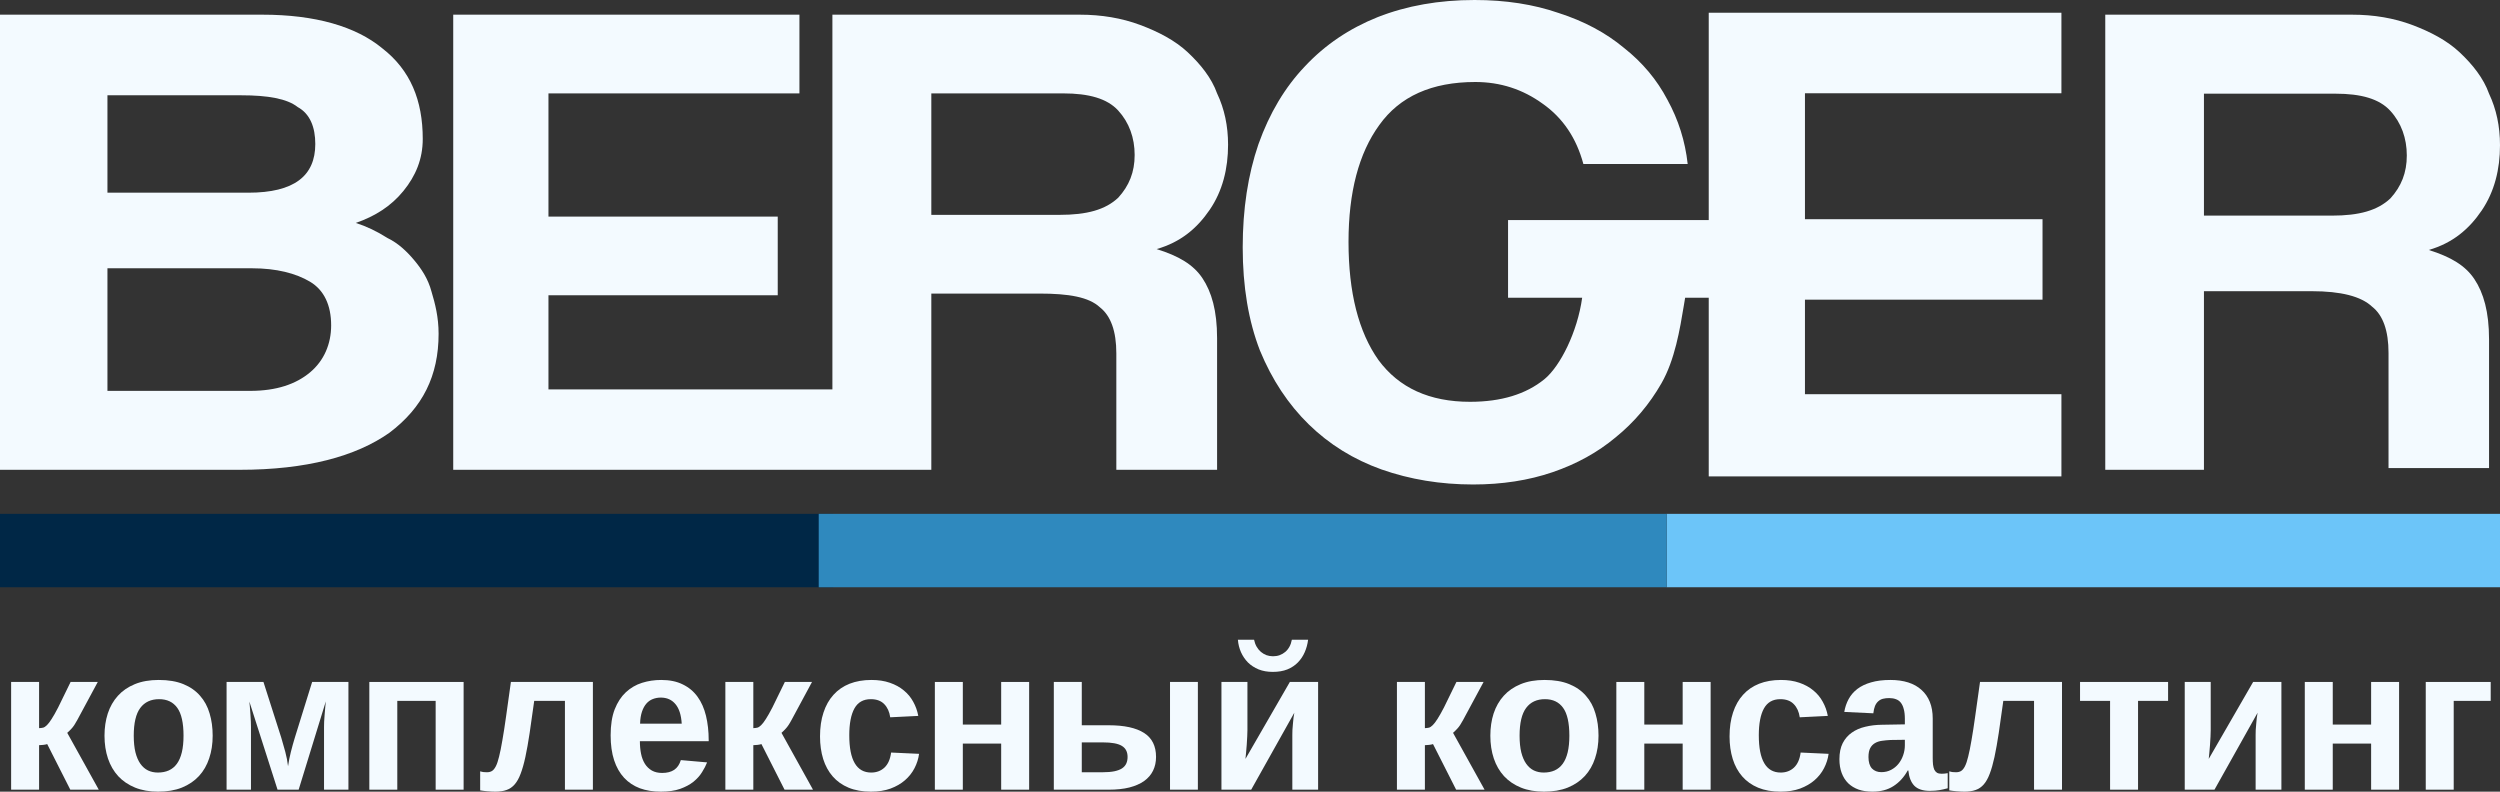 <?xml version="1.0" encoding="UTF-8"?> <svg xmlns="http://www.w3.org/2000/svg" width="180" height="57" viewBox="0 0 180 57" fill="none"><rect x="0" y="0" width="180" height="57" fill="#333333" stroke="none"/><path d="M158.684 6.745V15.525H167.895C169.869 15.525 171.184 15.154 172.105 14.288C172.895 13.423 173.29 12.434 173.29 11.197C173.29 9.96 172.895 8.847 172.105 7.982C171.316 7.116 170 6.745 168.158 6.745H158.684ZM171.974 33.826V25.417C171.974 23.81 171.579 22.697 170.79 22.079C170 21.337 168.553 20.966 166.448 20.966H158.684V33.826H151.579V1.057H169.342C170.921 1.057 172.369 1.304 173.684 1.799C175 2.294 176.184 2.912 177.105 3.778C178.026 4.643 178.816 5.632 179.211 6.745C179.737 7.858 180 9.095 180 10.455C180 12.186 179.605 13.794 178.684 15.154C177.763 16.514 176.579 17.503 174.869 17.998C176.448 18.493 177.5 19.111 178.158 20.1C178.816 21.089 179.211 22.45 179.211 24.428V33.702H171.974V33.826Z" fill="#F3FAFF"></path><path fill-rule="evenodd" clip-rule="evenodd" d="M67.055 15.47V6.724H76.551C78.398 6.724 79.717 7.093 80.508 7.956C81.299 8.818 81.695 9.927 81.695 11.159C81.695 12.391 81.299 13.376 80.508 14.239C79.585 15.101 78.266 15.47 76.287 15.47H67.055ZM80.376 25.449V33.826H87.63V24.34C87.63 22.369 87.234 21.014 86.575 20.029C85.915 19.043 84.86 18.427 83.278 17.934C84.992 17.442 86.179 16.456 87.102 15.101C88.026 13.746 88.421 12.144 88.421 10.42C88.421 9.065 88.157 7.833 87.63 6.724C87.234 5.615 86.443 4.63 85.52 3.767C84.597 2.905 83.409 2.289 82.091 1.796C80.772 1.304 79.321 1.057 77.738 1.057H59.933V28.036H39.489V21.261H55.997V15.594H39.489V13.746V6.724L57.559 6.724V1.057H32.632V33.826H67.055L67.055 33.826V21.137H74.837C76.947 21.137 78.398 21.384 79.189 22.123C79.98 22.739 80.376 23.848 80.376 25.449Z" fill="#F3FAFF"></path><path d="M18.009 28.143C19.911 28.143 21.306 27.659 22.321 26.813C23.335 25.966 23.843 24.757 23.843 23.427C23.843 21.976 23.335 20.888 22.321 20.283C21.306 19.679 19.911 19.316 18.136 19.316H7.736V28.143H18.009ZM7.736 6.74V13.874H17.882C21.18 13.874 22.701 12.665 22.701 10.368C22.701 9.159 22.321 8.191 21.433 7.708C20.672 7.103 19.277 6.861 17.375 6.861H7.736V6.74ZM0 33.705V1.057H18.897C22.701 1.057 25.618 1.904 27.521 3.475C29.55 5.047 30.438 7.224 30.438 10.005C30.438 11.456 29.93 12.665 29.043 13.754C28.155 14.842 27.013 15.567 25.618 16.051C26.379 16.293 27.14 16.656 27.901 17.139C28.662 17.502 29.296 18.107 29.803 18.711C30.311 19.316 30.818 20.041 31.072 21.009C31.325 21.855 31.579 22.822 31.579 24.032C31.579 27.055 30.438 29.352 28.028 31.166C25.618 32.859 22.067 33.826 17.248 33.826H0V33.705Z" fill="#F3FAFF"></path><path fill-rule="evenodd" clip-rule="evenodd" d="M108.58 21.435H113.916C113.577 23.901 112.335 26.376 111.194 27.306C109.861 28.389 108.078 28.93 105.845 28.93C102.928 28.93 100.73 27.929 99.254 25.929C97.813 23.895 97.093 21.058 97.093 17.417C97.093 13.842 97.831 11.037 99.308 9.004C100.784 6.937 103.09 5.904 106.223 5.904C108.024 5.904 109.645 6.429 111.086 7.478C112.527 8.495 113.499 9.938 114.003 11.808H121.513C121.333 10.168 120.847 8.626 120.055 7.183C119.298 5.74 118.254 4.494 116.921 3.444C115.624 2.362 114.057 1.525 112.22 0.935C110.42 0.312 108.402 0 106.169 0C103.612 0 101.289 0.41 99.2 1.23C97.147 2.05 95.4 3.231 93.959 4.772C92.518 6.281 91.402 8.151 90.609 10.381C89.853 12.579 89.475 15.055 89.475 17.811C89.475 20.631 89.889 23.108 90.717 25.24C91.582 27.339 92.752 29.11 94.229 30.553C95.706 31.997 97.453 33.079 99.47 33.801C101.523 34.522 103.72 34.883 106.061 34.883C108.15 34.883 110.059 34.588 111.788 33.997C113.517 33.407 115.03 32.571 116.327 31.488C117.659 30.406 118.758 29.11 119.622 27.601C120.59 25.912 120.951 23.726 121.244 21.954C121.273 21.777 121.302 21.603 121.33 21.435H123.029V34.302H148.422V28.381H129.957V21.578H147.062V15.784H129.957V13.894V6.713H148.422V0.918H123.029V15.843H108.58L108.58 21.435Z" fill="#F3FAFF"></path><path d="M179.33 49.101V50.463H176.667V56.857H174.654V49.101H179.33Z" fill="#F3FAFF"></path><path d="M167.958 49.101V52.169H170.721V49.101H172.734V56.857H170.721V53.538H167.958V56.857H165.945V49.101H167.958Z" fill="#F3FAFF"></path><path d="M159.171 49.101V52.584C159.171 52.694 159.166 52.845 159.157 53.036C159.147 53.227 159.135 53.425 159.121 53.631C159.107 53.837 159.09 54.032 159.071 54.219C159.057 54.4 159.043 54.541 159.028 54.642L162.226 49.101H164.261V56.857H162.405V52.914C162.405 52.823 162.407 52.706 162.412 52.563C162.421 52.419 162.433 52.271 162.448 52.118C162.462 51.965 162.476 51.817 162.49 51.674C162.509 51.531 162.528 51.411 162.547 51.316L159.442 56.857H157.301V49.101H159.171Z" fill="#F3FAFF"></path><path d="M149.763 49.101H156.102V50.463H153.939V56.857H151.926V50.463H149.763V49.101Z" fill="#F3FAFF"></path><path d="M146.451 56.857V50.463H144.238C144.119 51.342 144.01 52.114 143.91 52.778C143.81 53.442 143.707 54.018 143.603 54.505C143.498 54.988 143.384 55.39 143.26 55.71C143.141 56.03 142.998 56.286 142.832 56.477C142.665 56.668 142.47 56.802 142.246 56.878C142.023 56.959 141.756 57 141.447 57C141.38 57 141.292 56.998 141.183 56.993C141.078 56.988 140.969 56.981 140.854 56.971C140.745 56.962 140.643 56.95 140.548 56.936C140.457 56.926 140.39 56.916 140.348 56.907V55.538C140.4 55.557 140.471 55.574 140.562 55.588C140.652 55.597 140.743 55.602 140.833 55.602C140.971 55.602 141.09 55.574 141.19 55.516C141.295 55.454 141.39 55.339 141.476 55.172C141.561 55.005 141.64 54.771 141.711 54.47C141.787 54.169 141.866 53.779 141.947 53.301C142.032 52.819 142.123 52.233 142.218 51.545C142.318 50.857 142.432 50.042 142.561 49.101H148.464V56.857H146.451Z" fill="#F3FAFF"></path><path d="M134.816 57C134.444 57 134.111 56.95 133.816 56.849C133.526 56.744 133.278 56.594 133.074 56.398C132.869 56.197 132.712 55.951 132.603 55.659C132.493 55.368 132.438 55.036 132.438 54.663C132.438 54.204 132.517 53.82 132.674 53.509C132.836 53.194 133.055 52.94 133.331 52.749C133.607 52.553 133.93 52.412 134.302 52.326C134.673 52.235 135.068 52.188 135.487 52.183L137.15 52.154V51.76C137.15 51.478 137.124 51.244 137.071 51.057C137.024 50.866 136.952 50.711 136.857 50.591C136.762 50.472 136.643 50.388 136.5 50.34C136.362 50.288 136.203 50.262 136.022 50.262C135.855 50.262 135.705 50.278 135.572 50.312C135.444 50.345 135.332 50.405 135.237 50.491C135.142 50.572 135.063 50.685 135.001 50.828C134.944 50.967 134.904 51.143 134.88 51.358L132.788 51.258C132.845 50.919 132.95 50.611 133.102 50.333C133.255 50.051 133.464 49.808 133.731 49.602C134.002 49.397 134.333 49.239 134.723 49.129C135.118 49.014 135.579 48.957 136.108 48.957C136.588 48.957 137.017 49.017 137.392 49.136C137.768 49.256 138.087 49.435 138.349 49.674C138.611 49.908 138.811 50.197 138.949 50.541C139.087 50.885 139.156 51.284 139.156 51.738V54.563C139.156 54.744 139.163 54.907 139.177 55.05C139.196 55.194 139.227 55.315 139.27 55.416C139.317 55.511 139.382 55.585 139.463 55.638C139.548 55.686 139.658 55.71 139.791 55.71C139.943 55.71 140.091 55.695 140.234 55.667V56.756C140.115 56.785 140.007 56.811 139.912 56.835C139.817 56.859 139.722 56.878 139.627 56.892C139.532 56.907 139.429 56.919 139.32 56.928C139.215 56.938 139.091 56.943 138.949 56.943C138.444 56.943 138.071 56.818 137.828 56.57C137.59 56.321 137.447 55.956 137.4 55.473H137.357C137.09 55.956 136.748 56.331 136.329 56.599C135.915 56.866 135.41 57 134.816 57ZM137.15 53.265L136.122 53.279C135.908 53.289 135.703 53.308 135.508 53.337C135.318 53.361 135.149 53.416 135.001 53.502C134.858 53.583 134.744 53.703 134.658 53.86C134.573 54.018 134.53 54.233 134.53 54.505C134.53 54.873 134.613 55.148 134.78 55.33C134.951 55.507 135.177 55.595 135.458 55.595C135.715 55.595 135.948 55.54 136.158 55.43C136.367 55.32 136.543 55.177 136.686 55C136.833 54.818 136.948 54.611 137.028 54.376C137.109 54.142 137.15 53.903 137.15 53.66V53.265Z" fill="#F3FAFF"></path><path d="M128.197 57C127.584 57 127.046 56.904 126.584 56.713C126.127 56.522 125.747 56.252 125.442 55.903C125.137 55.554 124.909 55.136 124.757 54.649C124.604 54.157 124.528 53.614 124.528 53.022C124.528 52.376 124.612 51.803 124.778 51.301C124.945 50.794 125.185 50.369 125.499 50.025C125.813 49.676 126.199 49.411 126.656 49.229C127.117 49.048 127.641 48.957 128.226 48.957C128.726 48.957 129.168 49.024 129.554 49.158C129.944 49.292 130.279 49.475 130.56 49.71C130.841 49.939 131.067 50.212 131.238 50.527C131.414 50.842 131.536 51.182 131.602 51.545L129.582 51.645C129.525 51.248 129.382 50.933 129.154 50.699C128.926 50.46 128.602 50.34 128.183 50.34C127.645 50.34 127.253 50.563 127.005 51.007C126.758 51.452 126.634 52.097 126.634 52.943C126.634 54.73 127.16 55.624 128.212 55.624C128.592 55.624 128.911 55.504 129.168 55.265C129.425 55.022 129.585 54.661 129.646 54.183L131.659 54.276C131.612 54.634 131.502 54.978 131.331 55.308C131.165 55.633 130.936 55.922 130.646 56.176C130.36 56.424 130.013 56.625 129.604 56.778C129.194 56.926 128.726 57 128.197 57Z" fill="#F3FAFF"></path><path d="M118.39 49.101V52.169H121.152V49.101H123.165V56.857H121.152V53.538H118.39V56.857H116.377V49.101H118.39Z" fill="#F3FAFF"></path><path d="M115.093 52.971C115.093 53.564 115.009 54.106 114.843 54.599C114.681 55.091 114.436 55.516 114.107 55.874C113.779 56.228 113.37 56.505 112.88 56.706C112.39 56.902 111.818 57 111.167 57C110.538 57 109.984 56.902 109.503 56.706C109.023 56.51 108.618 56.235 108.29 55.882C107.966 55.528 107.721 55.105 107.555 54.613C107.388 54.116 107.305 53.569 107.305 52.971C107.305 52.393 107.383 51.86 107.54 51.373C107.702 50.88 107.945 50.455 108.268 50.097C108.592 49.738 108.999 49.459 109.489 49.258C109.979 49.057 110.553 48.957 111.209 48.957C111.904 48.957 112.497 49.057 112.987 49.258C113.477 49.459 113.877 49.738 114.186 50.097C114.5 50.45 114.729 50.873 114.871 51.366C115.019 51.853 115.093 52.388 115.093 52.971ZM112.994 52.971C112.994 52.049 112.844 51.38 112.544 50.964C112.244 50.548 111.809 50.34 111.238 50.34C110.648 50.34 110.196 50.551 109.882 50.971C109.568 51.392 109.41 52.059 109.41 52.971C109.41 53.435 109.451 53.834 109.532 54.168C109.617 54.503 109.736 54.778 109.889 54.993C110.041 55.208 110.224 55.368 110.438 55.473C110.653 55.573 110.888 55.624 111.145 55.624C111.44 55.624 111.702 55.573 111.93 55.473C112.163 55.368 112.359 55.208 112.516 54.993C112.673 54.778 112.792 54.503 112.873 54.168C112.953 53.834 112.994 53.435 112.994 52.971Z" fill="#F3FAFF"></path><path d="M100.579 49.101H102.592V52.427C102.702 52.422 102.799 52.41 102.885 52.391C102.97 52.367 103.061 52.307 103.156 52.212C103.256 52.116 103.368 51.97 103.492 51.774C103.62 51.578 103.777 51.301 103.963 50.943L104.862 49.101H106.818L105.347 51.832C105.195 52.118 105.055 52.329 104.926 52.462C104.803 52.596 104.7 52.697 104.619 52.764L106.889 56.857H104.841L103.177 53.574C103.111 53.597 103.018 53.617 102.899 53.631C102.78 53.645 102.678 53.653 102.592 53.653V56.857H100.579V49.101Z" fill="#F3FAFF"></path><path d="M89.815 49.1V52.584C89.815 52.694 89.81 52.845 89.8 53.036C89.791 53.227 89.779 53.425 89.765 53.631C89.75 53.836 89.734 54.032 89.715 54.219C89.7 54.4 89.686 54.541 89.672 54.642L92.87 49.1H94.904V56.857H93.048V52.914C93.048 52.823 93.051 52.706 93.055 52.563C93.065 52.419 93.077 52.271 93.091 52.118C93.105 51.965 93.12 51.817 93.134 51.674C93.153 51.531 93.172 51.411 93.191 51.315L90.086 56.857H87.944V49.1H89.815ZM91.642 48.376C91.261 48.376 90.921 48.317 90.621 48.197C90.321 48.073 90.064 47.906 89.85 47.695C89.641 47.48 89.474 47.234 89.351 46.957C89.227 46.675 89.153 46.376 89.129 46.061H90.293C90.331 46.247 90.393 46.415 90.478 46.563C90.564 46.711 90.666 46.835 90.785 46.936C90.904 47.036 91.038 47.115 91.185 47.172C91.337 47.225 91.495 47.251 91.656 47.251C91.828 47.251 91.987 47.225 92.135 47.172C92.287 47.115 92.422 47.036 92.541 46.936C92.66 46.835 92.76 46.711 92.841 46.563C92.922 46.415 92.979 46.247 93.013 46.061H94.183C94.145 46.376 94.064 46.675 93.941 46.957C93.822 47.234 93.657 47.48 93.448 47.695C93.243 47.906 92.991 48.073 92.691 48.197C92.391 48.317 92.042 48.376 91.642 48.376Z" fill="#F3FAFF"></path><path d="M79.83 52.219C80.948 52.219 81.795 52.403 82.371 52.771C82.947 53.139 83.235 53.715 83.235 54.498C83.235 54.866 83.163 55.196 83.02 55.488C82.878 55.779 82.663 56.028 82.378 56.233C82.093 56.434 81.738 56.589 81.314 56.699C80.891 56.804 80.398 56.857 79.837 56.857H75.875V49.101H77.888V52.219H79.83ZM77.888 55.602H79.401C79.73 55.602 80.008 55.578 80.237 55.531C80.465 55.483 80.648 55.413 80.786 55.323C80.929 55.227 81.031 55.11 81.093 54.971C81.155 54.833 81.186 54.675 81.186 54.498C81.186 54.135 81.048 53.87 80.772 53.703C80.496 53.535 80.041 53.452 79.409 53.452H77.888V55.602ZM84.241 56.857V49.101H86.247V56.857H84.241Z" fill="#F3FAFF"></path><path d="M69.323 49.101V52.169H72.085V49.101H74.098V56.857H72.085V53.538H69.323V56.857H67.31V49.101H69.323Z" fill="#F3FAFF"></path><path d="M62.711 57C62.097 57 61.559 56.904 61.098 56.713C60.641 56.522 60.26 56.252 59.956 55.903C59.651 55.554 59.423 55.136 59.27 54.649C59.118 54.157 59.042 53.614 59.042 53.022C59.042 52.376 59.125 51.803 59.292 51.301C59.458 50.794 59.699 50.369 60.013 50.025C60.327 49.676 60.712 49.411 61.169 49.229C61.631 49.048 62.154 48.957 62.74 48.957C63.239 48.957 63.682 49.024 64.067 49.158C64.458 49.292 64.793 49.475 65.074 49.71C65.355 49.939 65.581 50.212 65.752 50.527C65.928 50.842 66.049 51.182 66.116 51.545L64.096 51.645C64.039 51.248 63.896 50.933 63.668 50.699C63.439 50.46 63.116 50.34 62.697 50.34C62.159 50.34 61.766 50.563 61.519 51.007C61.272 51.452 61.148 52.097 61.148 52.943C61.148 54.73 61.674 55.624 62.725 55.624C63.106 55.624 63.425 55.504 63.682 55.265C63.939 55.022 64.098 54.661 64.16 54.183L66.173 54.276C66.126 54.634 66.016 54.978 65.845 55.308C65.678 55.633 65.45 55.922 65.159 56.176C64.874 56.424 64.527 56.625 64.117 56.778C63.708 56.926 63.239 57 62.711 57Z" fill="#F3FAFF"></path><path d="M52.226 49.101H54.239V52.427C54.348 52.422 54.446 52.41 54.531 52.391C54.617 52.367 54.707 52.307 54.803 52.212C54.903 52.116 55.014 51.97 55.138 51.774C55.267 51.578 55.423 51.301 55.609 50.943L56.509 49.101H58.465L56.994 51.832C56.842 52.118 56.701 52.329 56.573 52.462C56.449 52.596 56.347 52.697 56.266 52.764L58.536 56.857H56.487L54.824 53.574C54.757 53.597 54.664 53.617 54.545 53.631C54.427 53.645 54.324 53.653 54.239 53.653V56.857H52.226V49.101Z" fill="#F3FAFF"></path><path d="M47.578 57C47.021 57 46.519 56.919 46.072 56.756C45.629 56.589 45.251 56.338 44.937 56.004C44.623 55.664 44.382 55.241 44.216 54.735C44.049 54.223 43.966 53.626 43.966 52.943C43.966 52.202 44.063 51.578 44.258 51.072C44.458 50.565 44.725 50.157 45.058 49.846C45.396 49.531 45.784 49.303 46.221 49.165C46.659 49.026 47.121 48.957 47.606 48.957C48.215 48.957 48.734 49.065 49.163 49.28C49.596 49.49 49.95 49.786 50.226 50.169C50.502 50.551 50.704 51.01 50.833 51.545C50.961 52.075 51.026 52.663 51.026 53.308V53.366H46.072C46.072 53.691 46.1 53.994 46.157 54.276C46.214 54.553 46.307 54.794 46.436 55C46.564 55.201 46.731 55.361 46.935 55.48C47.14 55.595 47.387 55.652 47.678 55.652C48.03 55.652 48.318 55.578 48.541 55.43C48.765 55.277 48.925 55.043 49.02 54.727L50.911 54.892C50.826 55.112 50.704 55.346 50.547 55.595C50.395 55.843 50.19 56.073 49.933 56.283C49.676 56.489 49.355 56.661 48.97 56.799C48.589 56.933 48.125 57 47.578 57ZM47.578 50.226C47.373 50.226 47.18 50.262 47 50.333C46.824 50.4 46.669 50.51 46.536 50.663C46.407 50.811 46.302 51.005 46.221 51.244C46.141 51.483 46.095 51.769 46.086 52.104H49.084C49.046 51.478 48.896 51.01 48.634 50.699C48.373 50.383 48.02 50.226 47.578 50.226Z" fill="#F3FAFF"></path><path d="M40.675 56.857V50.463H38.463C38.344 51.342 38.234 52.114 38.134 52.778C38.034 53.442 37.932 54.018 37.827 54.505C37.723 54.988 37.608 55.39 37.485 55.71C37.366 56.03 37.223 56.286 37.056 56.477C36.89 56.668 36.695 56.802 36.471 56.878C36.247 56.959 35.981 57 35.672 57C35.605 57 35.517 56.998 35.407 56.993C35.303 56.988 35.193 56.981 35.079 56.971C34.97 56.962 34.867 56.95 34.772 56.936C34.682 56.926 34.615 56.916 34.572 56.907V55.538C34.625 55.557 34.696 55.574 34.786 55.588C34.877 55.597 34.967 55.602 35.058 55.602C35.196 55.602 35.315 55.574 35.415 55.516C35.519 55.454 35.614 55.339 35.7 55.172C35.786 55.005 35.864 54.771 35.936 54.47C36.012 54.169 36.09 53.779 36.171 53.301C36.257 52.819 36.347 52.233 36.443 51.545C36.542 50.857 36.657 50.042 36.785 49.101H42.688V56.857H40.675Z" fill="#F3FAFF"></path><path d="M33.38 49.101V56.857H31.367V50.463H28.605V56.857H26.592V49.101H33.38Z" fill="#F3FAFF"></path><path d="M21.503 56.857H19.983L17.955 50.513C17.97 50.651 17.984 50.807 17.998 50.979C18.012 51.146 18.024 51.313 18.034 51.48C18.048 51.648 18.058 51.808 18.062 51.961C18.067 52.114 18.07 52.245 18.07 52.355V56.857H16.314V49.101H18.969L20.254 53.122C20.349 53.433 20.444 53.767 20.539 54.126C20.634 54.479 20.701 54.828 20.739 55.172C20.787 54.828 20.856 54.479 20.946 54.126C21.037 53.767 21.13 53.433 21.225 53.122L22.474 49.101H25.087V56.857H23.33V52.355C23.33 52.25 23.333 52.118 23.338 51.961C23.347 51.798 23.359 51.631 23.373 51.459C23.387 51.282 23.402 51.11 23.416 50.943C23.43 50.771 23.445 50.623 23.459 50.498L21.503 56.857Z" fill="#F3FAFF"></path><path d="M15.312 52.971C15.312 53.564 15.229 54.106 15.062 54.599C14.901 55.091 14.656 55.516 14.327 55.874C13.999 56.228 13.59 56.505 13.099 56.706C12.609 56.902 12.038 57 11.386 57C10.758 57 10.204 56.902 9.723 56.706C9.242 56.51 8.838 56.235 8.509 55.882C8.186 55.528 7.941 55.105 7.774 54.613C7.608 54.116 7.524 53.569 7.524 52.971C7.524 52.393 7.603 51.86 7.76 51.373C7.922 50.88 8.164 50.455 8.488 50.097C8.812 49.738 9.219 49.459 9.709 49.258C10.199 49.057 10.772 48.957 11.429 48.957C12.124 48.957 12.716 49.057 13.207 49.258C13.697 49.459 14.096 49.738 14.406 50.097C14.72 50.45 14.948 50.873 15.091 51.366C15.239 51.853 15.312 52.388 15.312 52.971ZM13.214 52.971C13.214 52.049 13.064 51.38 12.764 50.964C12.464 50.548 12.029 50.34 11.458 50.34C10.867 50.34 10.415 50.551 10.101 50.971C9.787 51.392 9.63 52.059 9.63 52.971C9.63 53.435 9.671 53.834 9.752 54.168C9.837 54.503 9.956 54.778 10.108 54.993C10.261 55.208 10.444 55.368 10.658 55.473C10.872 55.573 11.108 55.624 11.365 55.624C11.66 55.624 11.922 55.573 12.15 55.473C12.383 55.368 12.578 55.208 12.735 54.993C12.892 54.778 13.011 54.503 13.092 54.168C13.173 53.834 13.214 53.435 13.214 52.971Z" fill="#F3FAFF"></path><path d="M0.801 49.101H2.814V52.427C2.923 52.422 3.021 52.41 3.106 52.391C3.192 52.367 3.283 52.307 3.378 52.212C3.478 52.116 3.589 51.97 3.713 51.774C3.842 51.578 3.999 51.301 4.184 50.943L5.084 49.101H7.04L5.569 51.832C5.417 52.118 5.277 52.329 5.148 52.462C5.024 52.596 4.922 52.697 4.841 52.764L7.111 56.857H5.062L3.399 53.574C3.333 53.597 3.24 53.617 3.121 53.631C3.002 53.645 2.899 53.653 2.814 53.653V56.857H0.801V49.101Z" fill="#F3FAFF"></path><path d="M180 36.997L180 42.282L120 42.282L120 36.997L180 36.997Z" fill="#6CC5F9"></path><path d="M60 36.997L60 42.282L-2.29207e-07 42.282L0 36.997L60 36.997Z" fill="#002746"></path><path d="M120.001 36.997L120.001 42.282L58.948 42.282L58.948 36.997L120.001 36.997Z" fill="#2F89BE"></path></svg> 
